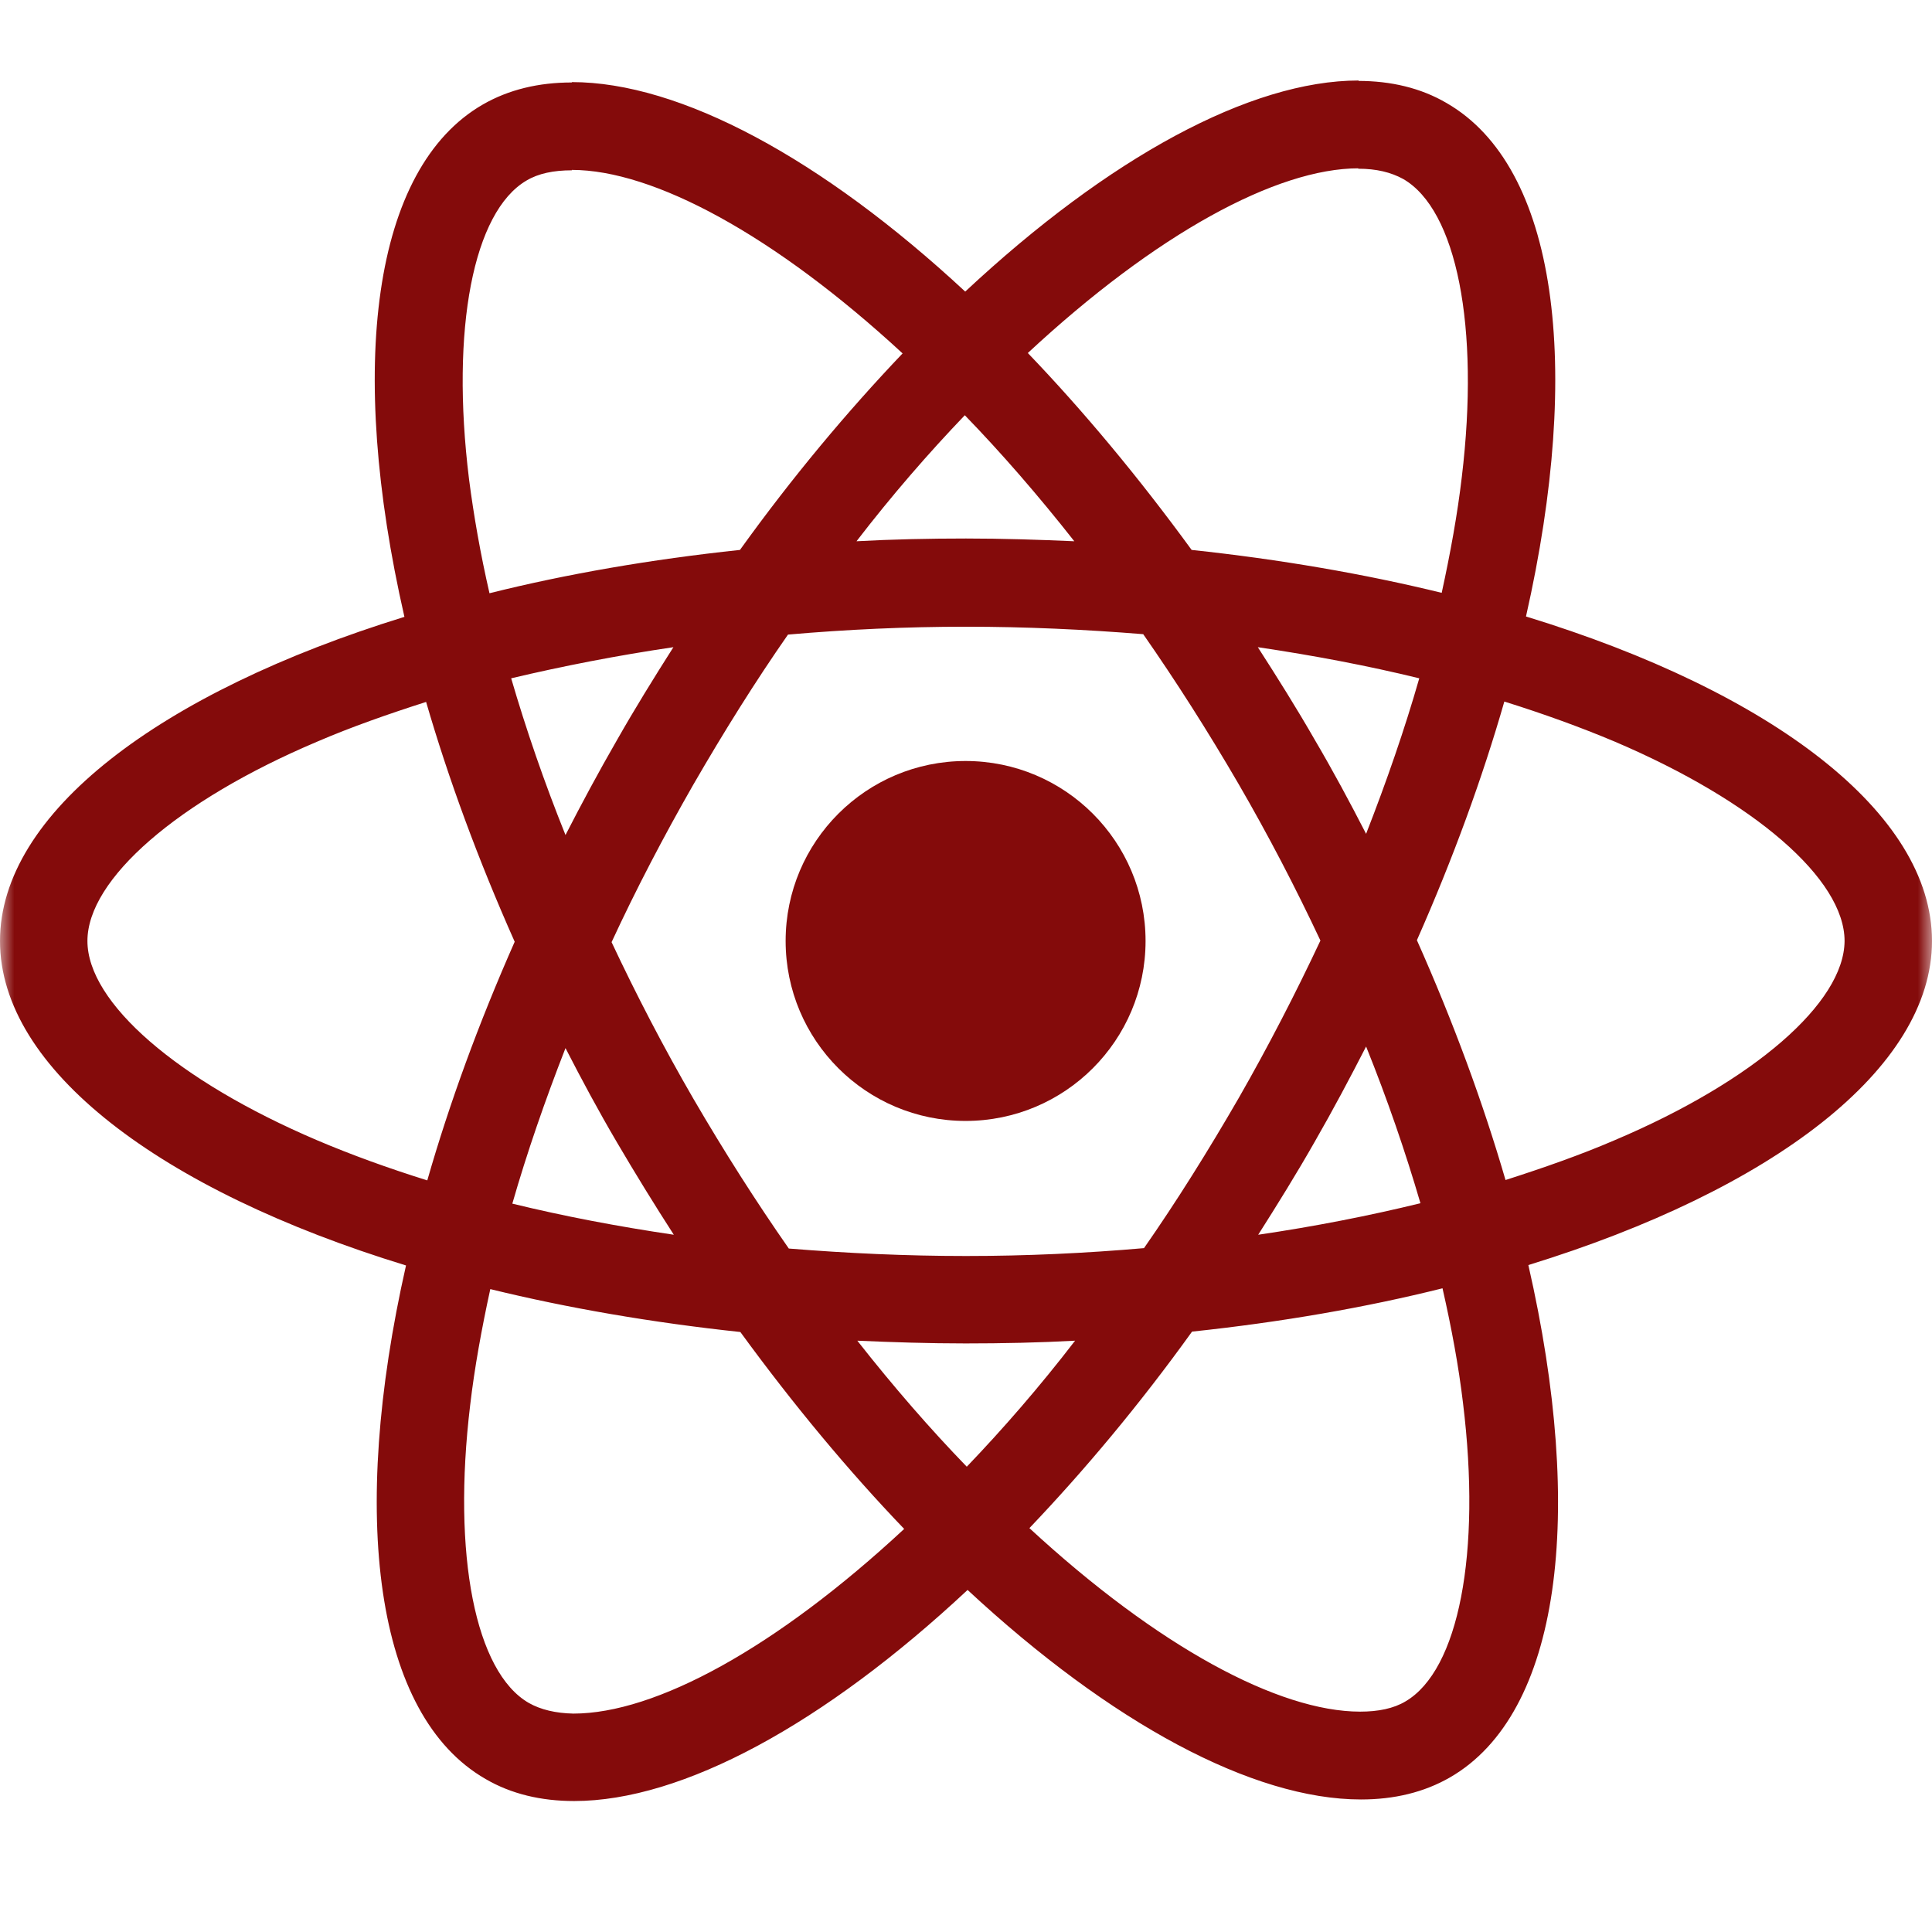 <svg xmlns="http://www.w3.org/2000/svg" width="67" height="67" viewBox="0 0 67 67" fill="none"><g clip-path="url(#clip0_99_138)"><mask id="mask0_99_138" style="mask-type:luminance" maskUnits="userSpaceOnUse" x="0" y="0" width="67" height="67"><path d="M67 0H0V67H67V0Z" fill="white"></path></mask><g mask="url(#mask0_99_138)"><path d="M67 32.632C67 28.194 61.442 23.987 52.92 21.379C54.886 12.693 54.012 5.783 50.161 3.57C49.273 3.051 48.236 2.806 47.102 2.806V5.851C47.73 5.851 48.236 5.974 48.659 6.206C50.516 7.271 51.322 11.328 50.694 16.544C50.544 17.828 50.298 19.18 49.997 20.559C47.321 19.904 44.398 19.399 41.325 19.071C39.482 16.544 37.57 14.25 35.644 12.242C40.096 8.104 44.275 5.837 47.116 5.837V2.792C43.36 2.792 38.444 5.469 33.473 10.112C28.502 5.496 23.585 2.847 19.83 2.847V5.892C22.657 5.892 26.849 8.145 31.301 12.256C29.389 14.264 27.477 16.544 25.661 19.071C22.575 19.399 19.652 19.904 16.975 20.573C16.661 19.207 16.429 17.883 16.265 16.613C15.623 11.396 16.415 7.34 18.259 6.261C18.669 6.015 19.201 5.906 19.83 5.906V2.86C18.682 2.86 17.645 3.106 16.743 3.625C12.906 5.837 12.045 12.734 14.025 21.392C5.531 24.015 0 28.207 0 32.632C0 37.07 5.558 41.277 14.08 43.885C12.114 52.571 12.988 59.481 16.839 61.694C17.727 62.213 18.764 62.458 19.912 62.458C23.667 62.458 28.584 59.782 33.555 55.138C38.526 59.754 43.442 62.404 47.198 62.404C48.345 62.404 49.383 62.158 50.284 61.639C54.122 59.426 54.982 52.53 53.002 43.871C61.469 41.263 67 37.057 67 32.632ZM49.219 23.523C48.714 25.285 48.085 27.101 47.375 28.917C46.815 27.825 46.228 26.732 45.586 25.64C44.958 24.547 44.289 23.482 43.62 22.444C45.559 22.731 47.43 23.086 49.219 23.523ZM42.964 38.068C41.899 39.911 40.806 41.659 39.673 43.284C37.638 43.462 35.576 43.557 33.5 43.557C31.438 43.557 29.376 43.462 27.355 43.298C26.221 41.673 25.115 39.938 24.049 38.108C23.012 36.319 22.069 34.503 21.209 32.673C22.056 30.843 23.012 29.013 24.036 27.224C25.101 25.38 26.194 23.632 27.327 22.007C29.362 21.829 31.424 21.734 33.5 21.734C35.562 21.734 37.624 21.829 39.646 21.993C40.779 23.619 41.885 25.353 42.95 27.183C43.988 28.972 44.931 30.788 45.791 32.618C44.931 34.448 43.988 36.278 42.964 38.068ZM47.375 36.292C48.113 38.122 48.741 39.952 49.26 41.727C47.471 42.164 45.586 42.533 43.633 42.82C44.302 41.768 44.972 40.689 45.6 39.583C46.228 38.491 46.815 37.385 47.375 36.292ZM33.527 50.864C32.257 49.553 30.987 48.092 29.731 46.494C30.96 46.548 32.216 46.589 33.486 46.589C34.77 46.589 36.04 46.562 37.283 46.494C36.054 48.092 34.784 49.553 33.527 50.864ZM23.367 42.82C21.427 42.533 19.556 42.178 17.767 41.741C18.273 39.979 18.901 38.163 19.611 36.347C20.171 37.439 20.758 38.532 21.4 39.624C22.042 40.717 22.698 41.782 23.367 42.82ZM33.459 14.4C34.729 15.711 35.999 17.172 37.256 18.77C36.026 18.716 34.77 18.675 33.5 18.675C32.216 18.675 30.946 18.702 29.703 18.77C30.933 17.172 32.203 15.711 33.459 14.4ZM23.353 22.444C22.684 23.496 22.015 24.575 21.387 25.681C20.758 26.773 20.171 27.866 19.611 28.958C18.874 27.128 18.245 25.298 17.727 23.523C19.515 23.1 21.4 22.731 23.353 22.444ZM10.994 39.542C6.159 37.48 3.032 34.776 3.032 32.632C3.032 30.488 6.159 27.77 10.994 25.722C12.168 25.216 13.452 24.766 14.777 24.342C15.555 27.019 16.579 29.805 17.849 32.659C16.593 35.5 15.582 38.272 14.818 40.935C13.466 40.512 12.182 40.048 10.994 39.542ZM18.341 59.058C16.484 57.992 15.678 53.936 16.306 48.72C16.456 47.436 16.702 46.084 17.003 44.705C19.679 45.36 22.602 45.865 25.675 46.193C27.518 48.72 29.43 51.014 31.356 53.022C26.904 57.159 22.725 59.426 19.884 59.426C19.27 59.413 18.751 59.29 18.341 59.058ZM50.735 48.651C51.377 53.868 50.585 57.924 48.741 59.003C48.331 59.249 47.799 59.358 47.17 59.358C44.343 59.358 40.151 57.105 35.699 52.994C37.611 50.987 39.523 48.706 41.339 46.179C44.425 45.852 47.348 45.346 50.025 44.677C50.339 46.057 50.585 47.381 50.735 48.651ZM55.993 39.542C54.818 40.048 53.534 40.498 52.21 40.922C51.431 38.245 50.407 35.459 49.137 32.605C50.394 29.764 51.404 26.992 52.169 24.329C53.521 24.752 54.805 25.216 56.006 25.722C60.841 27.784 63.968 30.488 63.968 32.632C63.955 34.776 60.827 37.494 55.993 39.542Z" fill="#840B0B"></path><path d="M33.486 38.873C36.933 38.873 39.727 36.079 39.727 32.632C39.727 29.185 36.933 26.391 33.486 26.391C30.039 26.391 27.245 29.185 27.245 32.632C27.245 36.079 30.039 38.873 33.486 38.873Z" fill="#840B0B"></path></g></g><defs><clipPath id="clip0_99_138"><rect width="67" height="67" fill="white"></rect></clipPath></defs></svg>